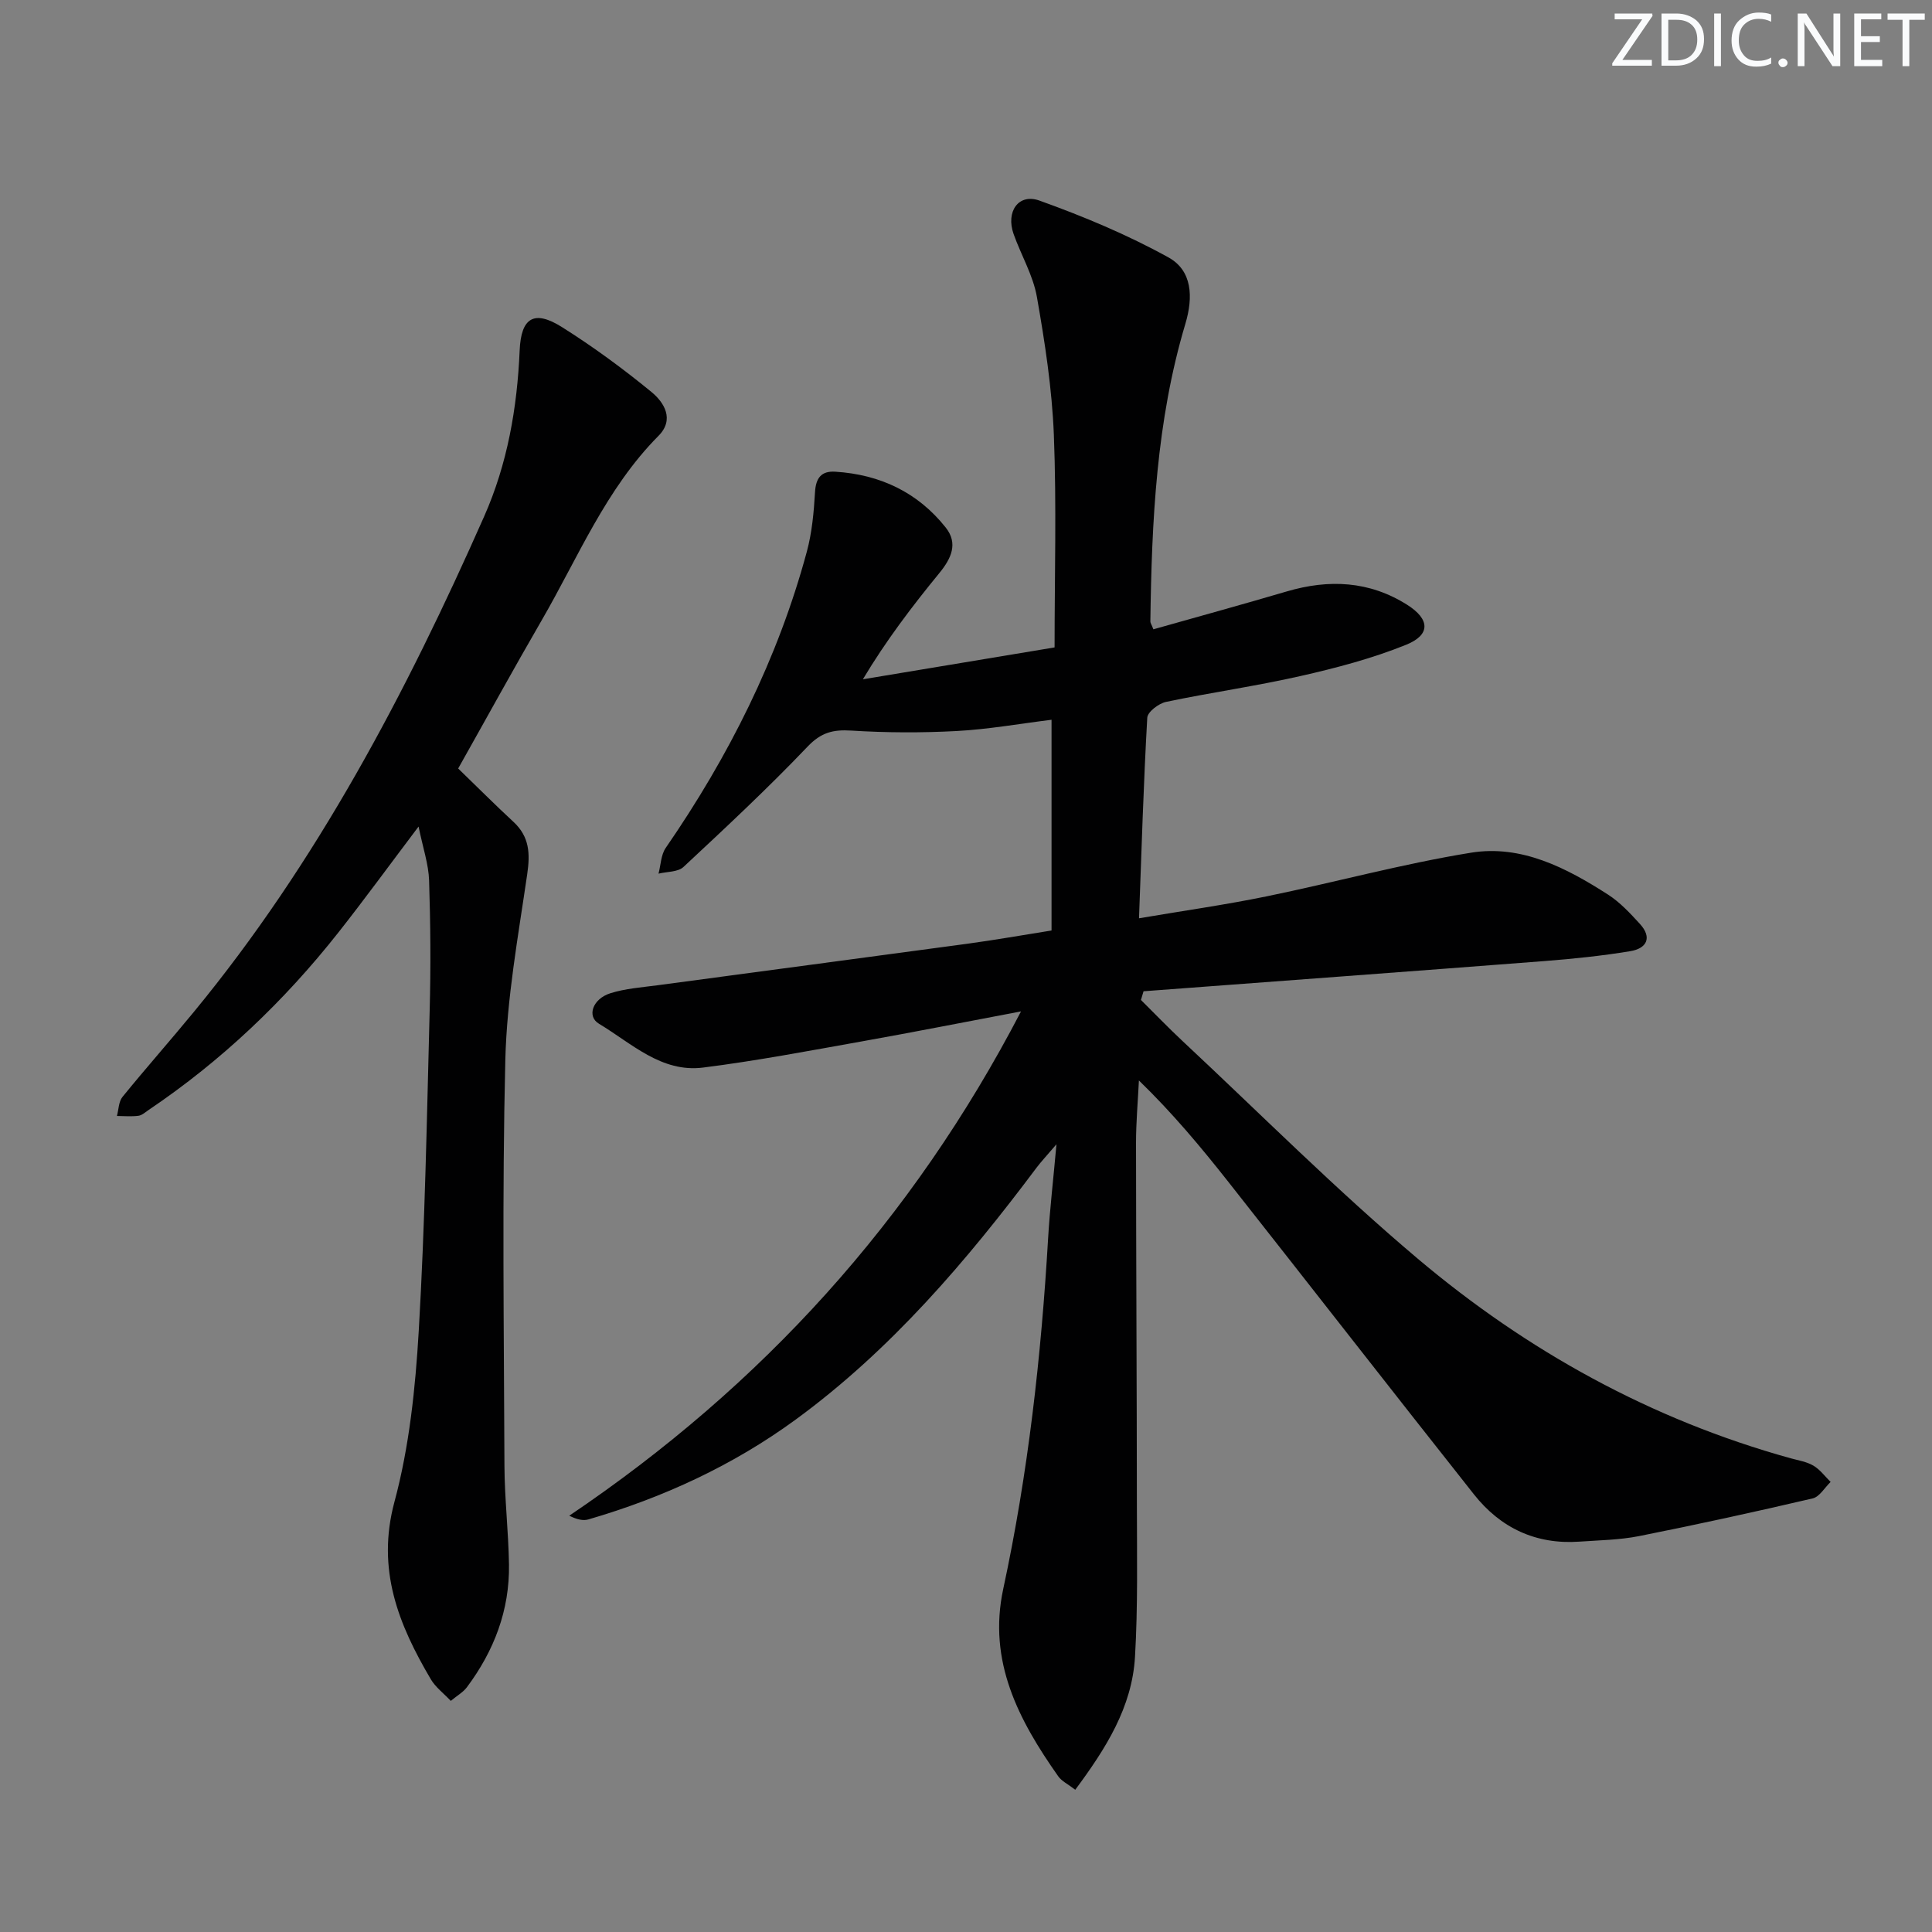<svg enable-background="new 0 0 400 400" viewBox="0 0 400 400" xmlns="http://www.w3.org/2000/svg"><rect x="0" y="0" width="400" height="400" fill="#808080" stroke="none"/><g fill="#fafbfc"><path d="m342.2 3.2-6.3 9.2h6.1v1.2h-8.2v-.5l6.2-9.1h-5.7v-1.2h7.8v.4z"/><path d="m344 13.7v-10.9h3.1c1.6 0 3 .5 4.1 1.4 1.1 1 1.6 2.2 1.6 3.9s-.5 3-1.6 4-2.5 1.5-4.2 1.5h-3zm1.4-9.6v8.4h1.6c1.4 0 2.5-.4 3.2-1.1.8-.8 1.2-1.8 1.2-3.2s-.4-2.4-1.2-3.1-1.8-1-3.1-1z"/><path d="m356.3 2.8v10.9h-1.4v-10.9z"/><path d="m366.6 13.2c-.8.4-1.8.6-3 .6-1.6 0-2.8-.5-3.7-1.5s-1.4-2.3-1.4-3.9c0-1.7.5-3.2 1.6-4.2s2.4-1.6 4-1.6c1 0 1.9.1 2.6.4v1.5c-.8-.4-1.6-.6-2.6-.6-1.2 0-2.2.4-3 1.2s-1.1 1.9-1.1 3.3c0 1.3.4 2.3 1.1 3.1s1.6 1.1 2.8 1.1c1.1 0 2-.2 2.8-.7v1.3z"/><path d="m368.2 13c0-.3.1-.5.3-.6.2-.2.4-.3.6-.3.3 0 .5.1.7.3s.3.4.3.6-.1.5-.3.6c-.2.2-.4.3-.7.3s-.5-.1-.6-.3c-.2-.2-.3-.4-.3-.6z"/><path d="m381.1 13.7h-1.7l-5.5-8.4c-.2-.2-.3-.5-.4-.7 0 .2.1.8.1 1.5v7.6h-1.4v-10.9h1.8l5.3 8.3c.3.4.4.6.4.8 0-.3-.1-.8-.1-1.6v-7.5h1.4v10.9z"/><path d="m389.7 13.7h-5.8v-10.9h5.6v1.2h-4.2v3.5h3.9v1.2h-3.9v3.7h4.4z"/><path d="m398.4 4.1h-3.1v9.6h-1.4v-9.6h-3.1v-1.3h7.7v1.3z"/></g><path d="m211.39 209.4c-11.58 2.19-22.25 4.3-32.96 6.21-10.93 1.95-21.86 4.03-32.87 5.42-8.65 1.09-14.83-5.05-21.56-9.08-2.55-1.52-1.3-5.14 2.34-6.3 3.12-.99 6.5-1.22 9.78-1.66 21.39-2.88 42.79-5.7 64.17-8.6 5.74-.78 11.44-1.79 17.42-2.74 0-14.44 0-28.7 0-43.63-6.62.82-13.1 1.98-19.62 2.33-7.26.39-14.58.36-21.84-.09-3.78-.24-6.25.38-9.05 3.32-8.23 8.63-16.97 16.78-25.7 24.92-1.15 1.07-3.42.95-5.16 1.38.47-1.79.5-3.9 1.49-5.33 13.03-18.9 23.22-39.14 29.22-61.35 1.07-3.97 1.45-8.18 1.69-12.3.17-2.96 1.31-4.42 4.19-4.24 9.26.58 17.08 4.26 22.87 11.56 2.61 3.29 1.16 6.4-1.32 9.43-5.66 6.91-11.07 14.03-15.83 21.99 12.96-2.16 25.92-4.31 39.69-6.6 0-14.83.42-29.44-.15-44.01-.38-9.55-1.85-19.11-3.51-28.55-.79-4.49-3.28-8.66-4.83-13.04-1.63-4.62 1.01-8.47 5.36-6.91 9.14 3.28 18.21 7.07 26.7 11.76 4.92 2.72 5.18 8.17 3.5 13.78-6 20.08-6.96 40.81-7.24 61.6 0 .31.23.61.63 1.62 9.16-2.59 18.41-5.13 27.61-7.84 8.73-2.57 17.1-2.18 24.92 2.76 4.72 2.98 4.91 6.21-.2 8.28-7.03 2.84-14.47 4.8-21.89 6.48-9.21 2.09-18.59 3.41-27.83 5.35-1.51.32-3.81 2.07-3.88 3.27-.77 13.59-1.18 27.2-1.71 41.53 9.26-1.57 17.89-2.79 26.42-4.54 14.14-2.9 28.11-6.74 42.33-9.04 10.43-1.69 19.74 3.14 28.36 8.68 2.47 1.59 4.57 3.85 6.58 6.05 2.64 2.88 1.39 5.11-1.97 5.66-5.89.97-11.85 1.59-17.8 2.05-27.66 2.14-55.32 4.17-82.98 6.25-.18.6-.36 1.2-.54 1.8 2.85 2.82 5.63 5.72 8.56 8.46 16.18 15.11 31.84 30.84 48.74 45.1 22.69 19.15 48.38 33.34 77.21 41.33 1.6.44 3.33.71 4.72 1.53 1.37.81 2.39 2.22 3.56 3.37-1.23 1.17-2.29 3.08-3.72 3.41-11.93 2.79-23.91 5.41-35.92 7.8-4.04.8-8.25.86-12.38 1.15-9 .63-16.32-2.83-21.82-9.78-17.03-21.52-33.89-43.18-50.88-64.74-5.65-7.16-11.49-14.17-18.49-20.96-.21 4.32-.6 8.64-.6 12.97.02 24.99.16 49.99.18 74.98.01 10.46.22 20.94-.39 31.37-.61 10.48-6.07 19.04-12.37 27.53-1.51-1.17-2.81-1.77-3.52-2.78-8.19-11.63-14.62-23.79-11.39-38.8 5.15-23.93 7.86-48.18 9.29-72.59.35-5.95 1.05-11.88 1.73-19.47-1.98 2.32-3.12 3.52-4.11 4.83-14.53 19.39-30.19 37.76-49.87 52.16-12.98 9.49-27.47 16.18-42.93 20.68-1.08.31-2.33.04-3.96-.77 39.84-26.88 71-61.09 93.53-104.41z" fill="#010102"/><path d="m94.86 159.11c3.85 3.72 7.58 7.47 11.46 11.06 3.31 3.07 3.46 6.56 2.83 10.85-1.86 12.78-4.21 25.61-4.53 38.46-.68 27.97-.28 55.98-.18 83.97.03 6.81.83 13.62.94 20.44.15 9.47-3.09 17.91-8.72 25.44-.76 1.02-1.98 1.7-3.33 2.82-1.51-1.6-3.17-2.84-4.13-4.47-6.69-11.35-11.31-22.73-7.53-36.75 3.08-11.44 4.33-23.53 5.03-35.42 1.29-22.09 1.68-44.23 2.26-66.35.24-8.95.17-17.93-.12-26.88-.11-3.34-1.26-6.66-2.18-11.15-6.06 8.02-11.2 15.08-16.61 21.94-11.21 14.21-24.2 26.56-39.24 36.71-.69.46-1.39 1.13-2.15 1.23-1.46.19-2.97.05-4.45.04.36-1.33.35-2.97 1.15-3.95 4.83-5.94 9.91-11.68 14.77-17.59 25.51-30.98 43.97-66.1 60.1-102.57 4.84-10.93 6.85-22.51 7.36-34.39.29-6.78 2.97-8.48 8.79-4.81 6.43 4.05 12.6 8.58 18.48 13.4 2.66 2.18 4.84 5.71 1.47 9.1-10.89 10.98-16.64 25.18-24.21 38.24-5.9 10.18-11.56 20.51-17.26 30.63z" fill="#010102"/></svg>